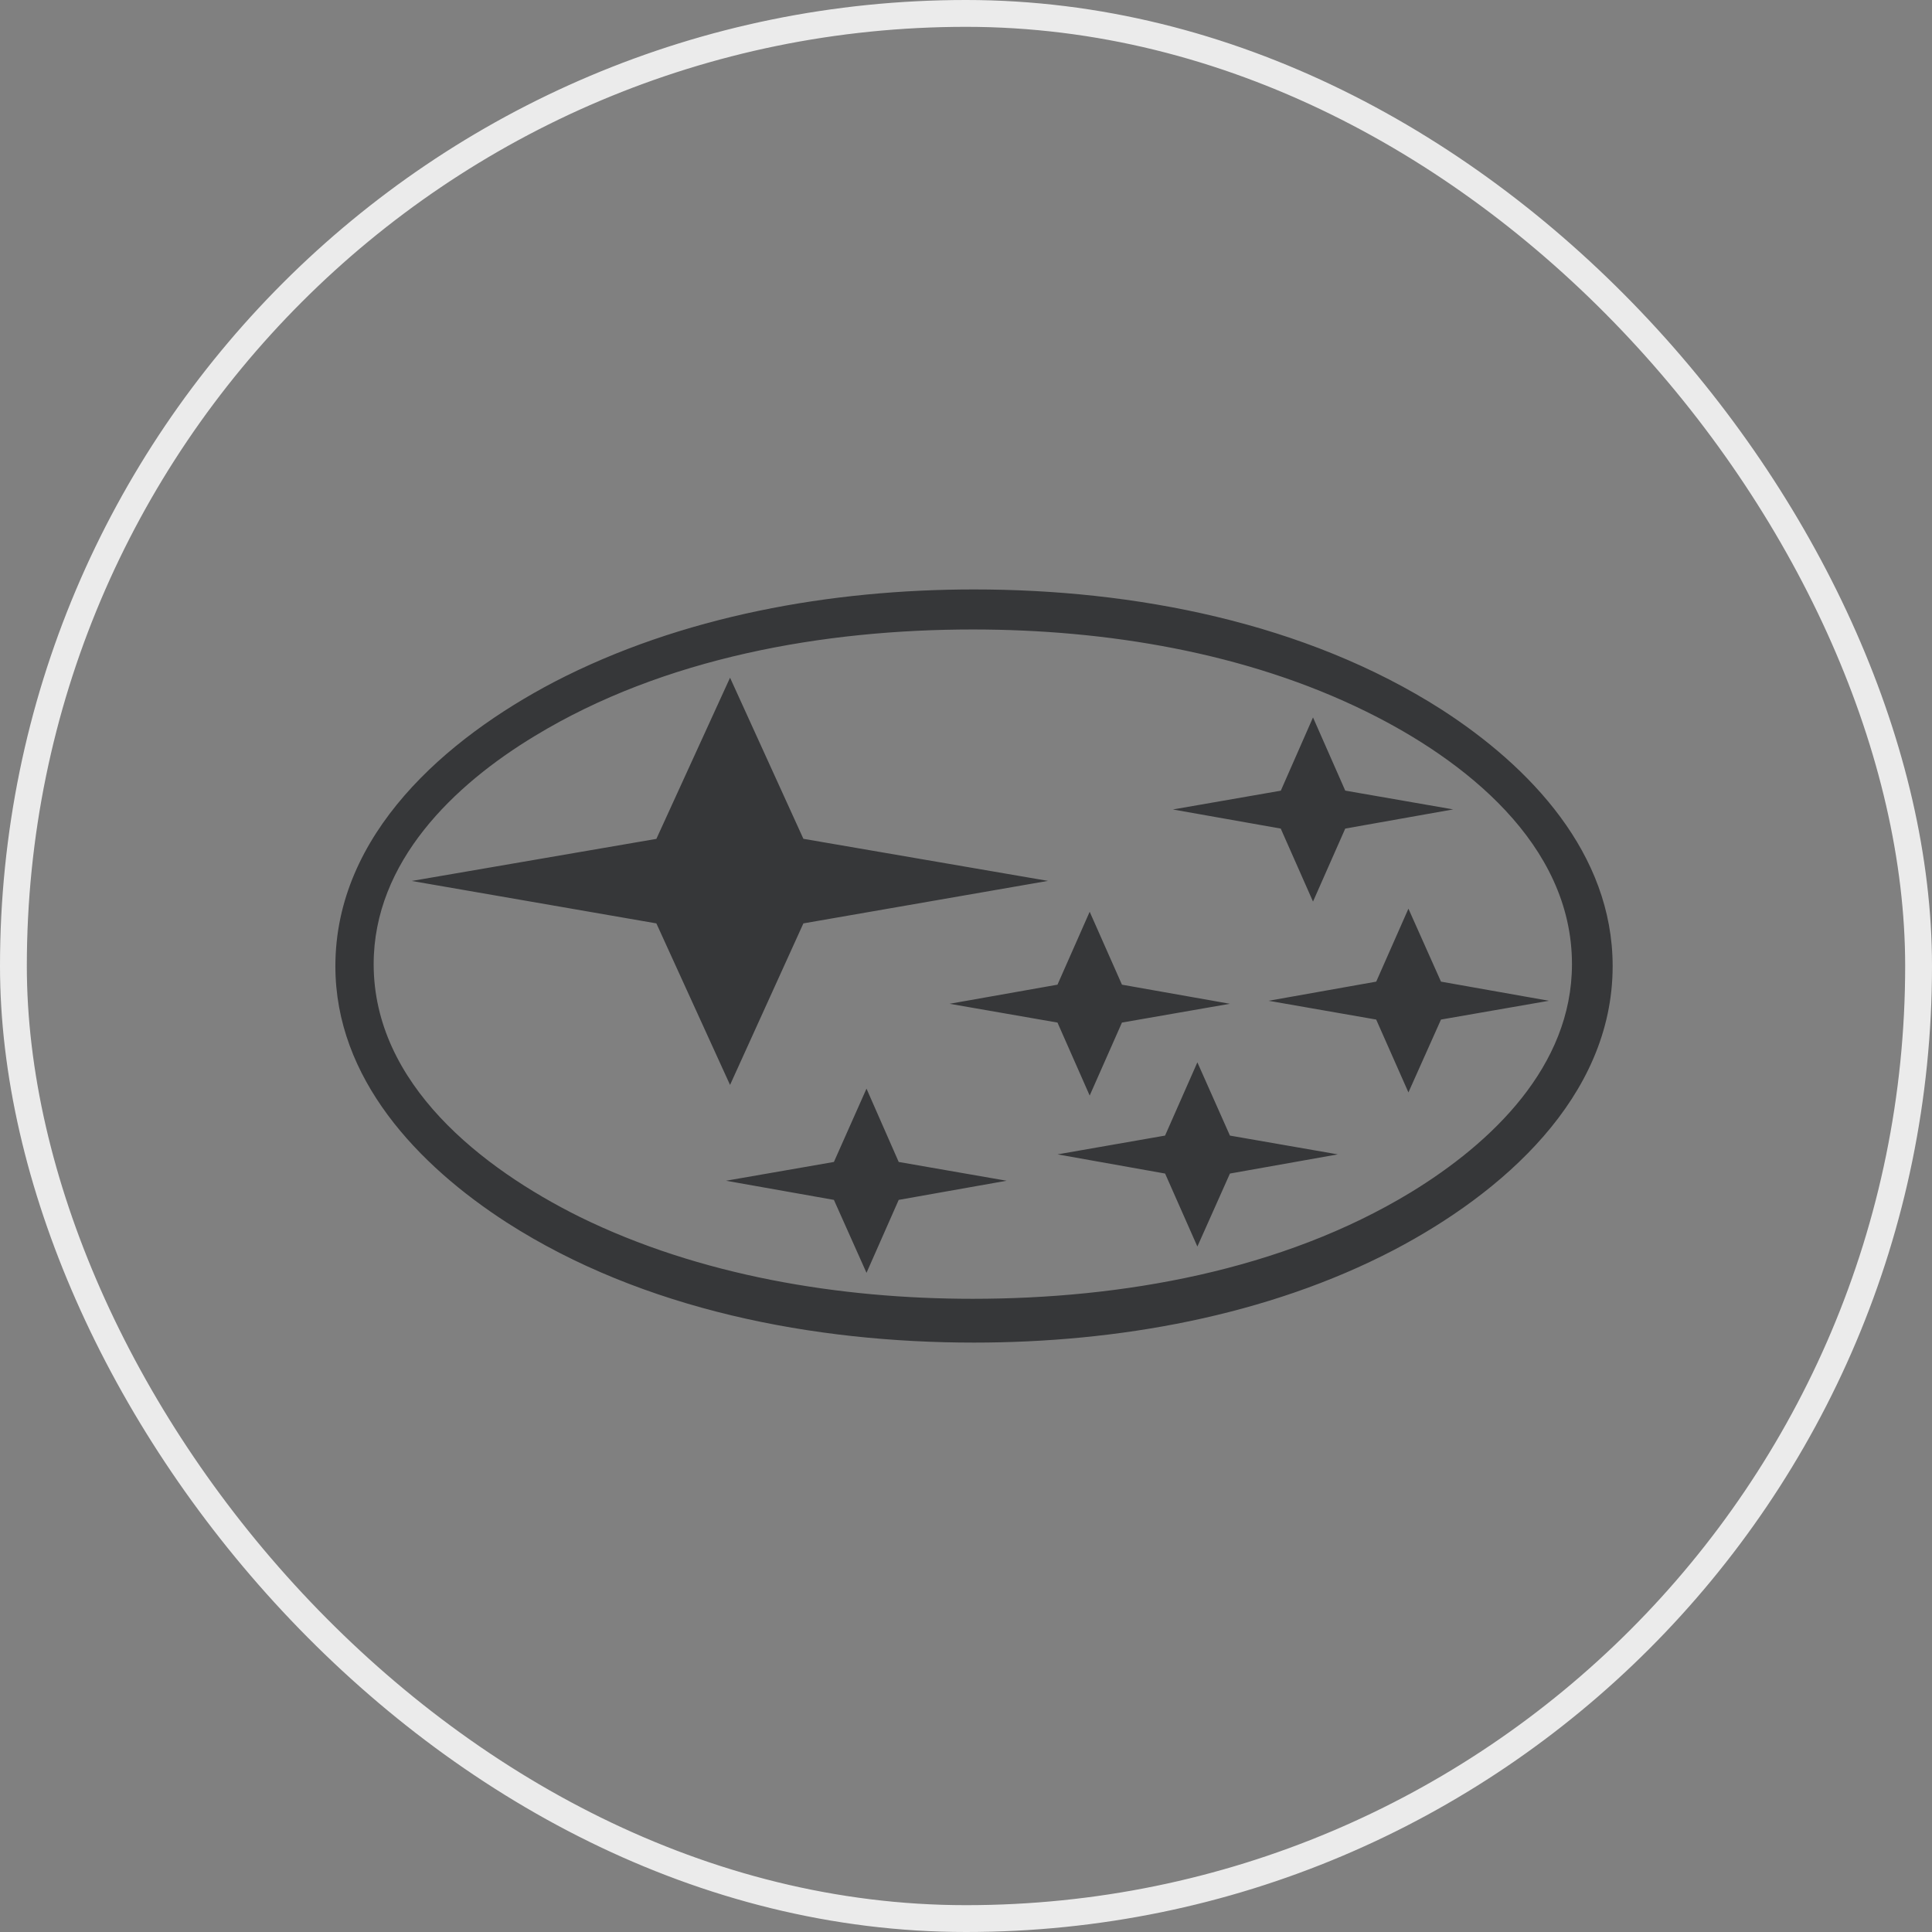 <?xml version="1.0" encoding="UTF-8"?> <svg xmlns="http://www.w3.org/2000/svg" width="54" height="54" viewBox="0 0 54 54" fill="none"><rect x="0" y="0" width="54" height="54" fill="#808080" stroke="none"/><rect x="0.375" y="0.375" width="53.25" height="53.25" rx="26.625" stroke="#EBEBEB" stroke-width="0.75"></rect><g clip-path="url(#clip0_154_319)"><g clip-path="url(#clip1_154_319)"><path d="M27.224 16.475C31.692 16.475 36.482 17.393 40.293 19.833C42.769 21.429 45.074 23.85 45.074 27.003C45.074 30.687 41.954 33.366 38.966 34.934C35.409 36.791 31.207 37.526 27.224 37.526C22.757 37.526 17.976 36.618 14.163 34.169C11.688 32.571 9.374 30.152 9.374 27.005C9.374 23.304 12.485 20.636 15.481 19.065C19.048 17.211 23.241 16.475 27.224 16.475ZM27.186 17.594C23.032 17.594 18.556 18.378 14.952 20.568C12.685 21.936 10.444 24.089 10.444 26.948C10.444 30.306 13.479 32.657 16.192 34.007C19.551 35.66 23.477 36.302 27.186 36.302C31.348 36.302 35.827 35.517 39.431 33.327C41.688 31.95 43.937 29.808 43.937 26.948C43.937 23.583 40.91 21.228 38.189 19.89C34.831 18.234 30.904 17.594 27.186 17.594ZM11.508 24.623L18.346 23.447L20.405 18.942L22.455 23.445L29.291 24.621L22.455 25.809L20.405 30.324L18.346 25.809L11.508 24.623ZM26.541 28.056L29.557 27.522L30.457 25.484L31.359 27.522L34.375 28.056L31.359 28.581L30.457 30.621L29.557 28.581L26.541 28.056ZM32.782 22.625L35.799 22.1L36.699 20.052L37.6 22.098L40.617 22.623L37.6 23.159L36.699 25.199L35.797 23.159L32.782 22.625ZM29.559 32.265L32.564 31.74L33.467 29.693L34.377 31.74L37.392 32.265L34.377 32.801L33.467 34.841L32.565 32.801L29.559 32.265ZM20.292 33.002L23.308 32.477L24.219 30.428L25.119 32.477L28.135 33.002L25.119 33.537L24.219 35.576L23.308 33.537L20.292 33.002ZM35.458 27.972L38.466 27.437L39.366 25.398L40.276 27.437L43.293 27.972L40.276 28.497L39.366 30.533L38.465 28.497L35.458 27.972Z" fill="#242527" fill-opacity="0.8"></path></g></g><defs><clipPath id="clip0_154_319"><rect width="38.25" height="31.5" fill="white" transform="translate(7.875 11.25)"></rect></clipPath><clipPath id="clip1_154_319"><rect width="35.7" height="36" fill="white" transform="translate(9.374 9)"></rect></clipPath></defs></svg> 